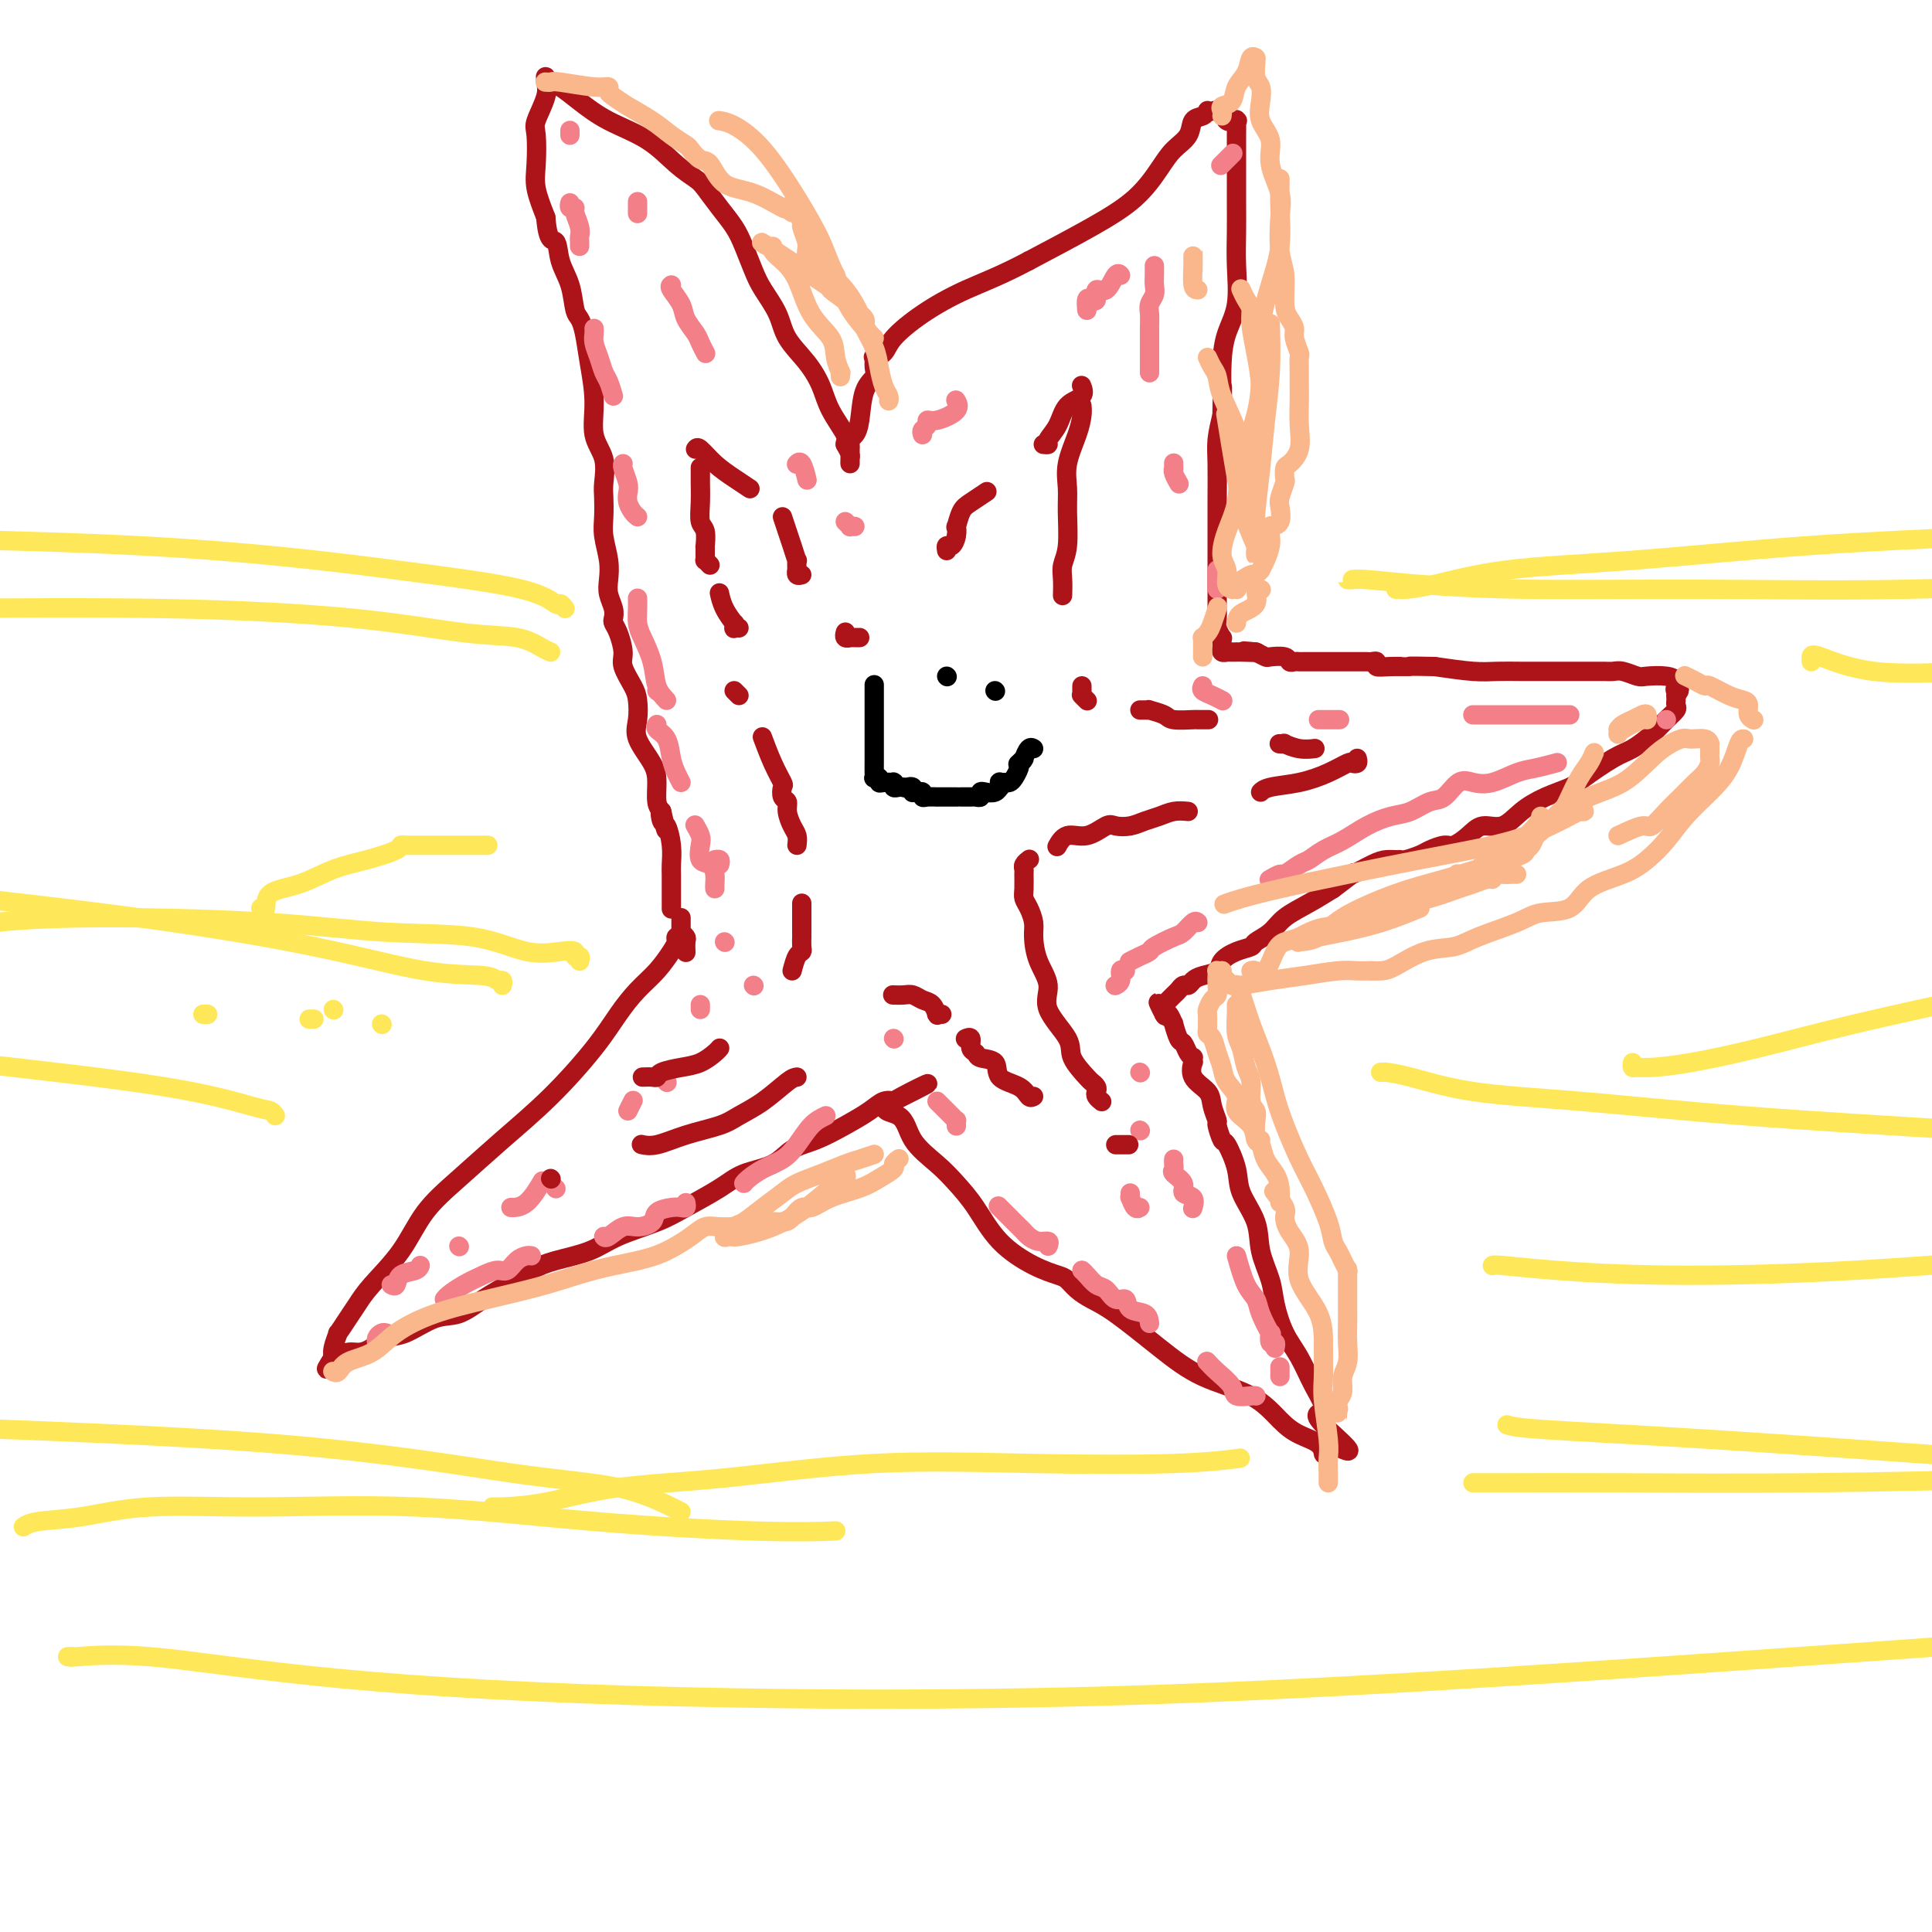 <svg viewBox='0 0 400 400' version='1.1' xmlns='http://www.w3.org/2000/svg' xmlns:xlink='http://www.w3.org/1999/xlink'><g fill='none' stroke='#AD1419' stroke-width='4' stroke-linecap='round' stroke-linejoin='round'><path d='M141,194c-0.435,-0.079 -0.871,-0.157 -1,0c-0.129,0.157 0.048,0.550 0,1c-0.048,0.450 -0.322,0.958 -1,2c-0.678,1.042 -1.759,2.617 -3,4c-1.241,1.383 -2.642,2.572 -4,4c-1.358,1.428 -2.671,3.093 -4,5c-1.329,1.907 -2.673,4.054 -5,7c-2.327,2.946 -5.639,6.690 -9,10c-3.361,3.310 -6.773,6.184 -10,9c-3.227,2.816 -6.268,5.573 -9,8c-2.732,2.427 -5.154,4.525 -7,7c-1.846,2.475 -3.115,5.326 -5,8c-1.885,2.674 -4.385,5.169 -6,7c-1.615,1.831 -2.346,2.997 -3,4c-0.654,1.003 -1.233,1.842 -2,3c-0.767,1.158 -1.722,2.636 -2,3c-0.278,0.364 0.121,-0.387 0,0c-0.121,0.387 -0.763,1.912 -1,3c-0.237,1.088 -0.068,1.739 0,2c0.068,0.261 0.034,0.130 0,0'/><path d='M69,281c-2.917,4.694 -0.709,1.429 1,0c1.709,-1.429 2.918,-1.021 4,-1c1.082,0.021 2.038,-0.346 3,-1c0.962,-0.654 1.929,-1.596 3,-2c1.071,-0.404 2.245,-0.271 4,-1c1.755,-0.729 4.089,-2.320 6,-3c1.911,-0.680 3.397,-0.447 5,-1c1.603,-0.553 3.324,-1.890 5,-3c1.676,-1.110 3.309,-1.991 5,-3c1.691,-1.009 3.442,-2.146 5,-3c1.558,-0.854 2.924,-1.424 5,-2c2.076,-0.576 4.862,-1.158 7,-2c2.138,-0.842 3.626,-1.945 6,-3c2.374,-1.055 5.633,-2.063 8,-3c2.367,-0.937 3.843,-1.802 6,-3c2.157,-1.198 4.994,-2.729 7,-4c2.006,-1.271 3.179,-2.283 5,-3c1.821,-0.717 4.290,-1.140 6,-2c1.710,-0.860 2.660,-2.157 4,-3c1.340,-0.843 3.070,-1.231 5,-2c1.930,-0.769 4.058,-1.919 6,-3c1.942,-1.081 3.696,-2.094 5,-3c1.304,-0.906 2.159,-1.705 3,-2c0.841,-0.295 1.669,-0.084 2,0c0.331,0.084 0.166,0.042 0,0'/><path d='M185,228c13.893,-6.926 3.626,-2.240 0,0c-3.626,2.240 -0.610,2.035 1,3c1.610,0.965 1.814,3.100 3,5c1.186,1.900 3.355,3.566 5,5c1.645,1.434 2.766,2.636 4,4c1.234,1.364 2.582,2.889 4,5c1.418,2.111 2.907,4.806 5,7c2.093,2.194 4.790,3.886 7,5c2.210,1.114 3.935,1.649 5,2c1.065,0.351 1.472,0.518 2,1c0.528,0.482 1.179,1.280 2,2c0.821,0.720 1.814,1.363 3,2c1.186,0.637 2.564,1.269 5,3c2.436,1.731 5.928,4.561 9,7c3.072,2.439 5.723,4.487 9,6c3.277,1.513 7.179,2.490 10,4c2.821,1.510 4.560,3.551 6,5c1.440,1.449 2.582,2.305 4,3c1.418,0.695 3.112,1.227 4,2c0.888,0.773 0.970,1.785 1,2c0.030,0.215 0.009,-0.367 0,-1c-0.009,-0.633 -0.004,-1.316 0,-2'/><path d='M274,298c10.343,5.786 2.699,-0.249 0,-3c-2.699,-2.751 -0.453,-2.216 0,-3c0.453,-0.784 -0.885,-2.886 -2,-5c-1.115,-2.114 -2.005,-4.241 -3,-6c-0.995,-1.759 -2.096,-3.151 -3,-5c-0.904,-1.849 -1.612,-4.157 -2,-6c-0.388,-1.843 -0.456,-3.222 -1,-5c-0.544,-1.778 -1.564,-3.955 -2,-6c-0.436,-2.045 -0.287,-3.956 -1,-6c-0.713,-2.044 -2.286,-4.219 -3,-6c-0.714,-1.781 -0.569,-3.168 -1,-5c-0.431,-1.832 -1.440,-4.107 -2,-5c-0.560,-0.893 -0.673,-0.402 -1,-1c-0.327,-0.598 -0.870,-2.284 -1,-3c-0.130,-0.716 0.151,-0.463 0,-1c-0.151,-0.537 -0.734,-1.866 -1,-3c-0.266,-1.134 -0.215,-2.073 -1,-3c-0.785,-0.927 -2.406,-1.841 -3,-3c-0.594,-1.159 -0.162,-2.561 0,-3c0.162,-0.439 0.054,0.085 0,0c-0.054,-0.085 -0.056,-0.780 0,-1c0.056,-0.220 0.169,0.034 0,0c-0.169,-0.034 -0.619,-0.357 -1,-1c-0.381,-0.643 -0.694,-1.605 -1,-2c-0.306,-0.395 -0.607,-0.222 -1,-1c-0.393,-0.778 -0.879,-2.508 -1,-3c-0.121,-0.492 0.121,0.252 0,0c-0.121,-0.252 -0.606,-1.501 -1,-2c-0.394,-0.499 -0.697,-0.250 -1,0'/><path d='M241,210c-2.328,-4.898 -0.649,-1.143 0,0c0.649,1.143 0.268,-0.325 0,-1c-0.268,-0.675 -0.423,-0.558 0,-1c0.423,-0.442 1.422,-1.442 2,-2c0.578,-0.558 0.734,-0.675 1,-1c0.266,-0.325 0.643,-0.860 1,-1c0.357,-0.140 0.696,0.114 1,0c0.304,-0.114 0.573,-0.598 1,-1c0.427,-0.402 1.011,-0.724 2,-1c0.989,-0.276 2.382,-0.507 3,-1c0.618,-0.493 0.462,-1.247 1,-2c0.538,-0.753 1.769,-1.503 3,-2c1.231,-0.497 2.460,-0.741 3,-1c0.540,-0.259 0.391,-0.534 1,-1c0.609,-0.466 1.978,-1.125 3,-2c1.022,-0.875 1.698,-1.966 3,-3c1.302,-1.034 3.229,-2.010 5,-3c1.771,-0.990 3.385,-1.995 5,-3'/><path d='M276,184c6.119,-4.597 3.916,-3.088 4,-3c0.084,0.088 2.454,-1.243 4,-2c1.546,-0.757 2.266,-0.938 3,-1c0.734,-0.062 1.480,-0.005 2,0c0.520,0.005 0.815,-0.041 1,0c0.185,0.041 0.261,0.170 1,0c0.739,-0.170 2.140,-0.639 3,-1c0.860,-0.361 1.177,-0.613 2,-1c0.823,-0.387 2.152,-0.910 3,-1c0.848,-0.090 1.216,0.254 2,0c0.784,-0.254 1.986,-1.107 3,-2c1.014,-0.893 1.840,-1.825 3,-2c1.160,-0.175 2.653,0.408 4,0c1.347,-0.408 2.548,-1.808 4,-3c1.452,-1.192 3.153,-2.177 5,-3c1.847,-0.823 3.838,-1.483 5,-2c1.162,-0.517 1.494,-0.890 3,-2c1.506,-1.110 4.187,-2.955 6,-4c1.813,-1.045 2.759,-1.288 4,-2c1.241,-0.712 2.777,-1.894 4,-3c1.223,-1.106 2.131,-2.138 3,-3c0.869,-0.862 1.697,-1.555 2,-2c0.303,-0.445 0.081,-0.641 0,-1c-0.081,-0.359 -0.022,-0.880 0,-1c0.022,-0.120 0.006,0.160 0,0c-0.006,-0.160 -0.002,-0.760 0,-1c0.002,-0.240 0.001,-0.120 0,0'/><path d='M347,144c1.391,-1.864 0.369,-1.025 0,-1c-0.369,0.025 -0.084,-0.764 0,-1c0.084,-0.236 -0.031,0.081 0,0c0.031,-0.081 0.209,-0.561 0,-1c-0.209,-0.439 -0.804,-0.835 -2,-1c-1.196,-0.165 -2.992,-0.097 -4,0c-1.008,0.097 -1.230,0.222 -2,0c-0.770,-0.222 -2.090,-0.792 -3,-1c-0.910,-0.208 -1.411,-0.056 -2,0c-0.589,0.056 -1.267,0.015 -2,0c-0.733,-0.015 -1.522,-0.004 -2,0c-0.478,0.004 -0.644,0.001 -1,0c-0.356,-0.001 -0.903,-0.000 -1,0c-0.097,0.000 0.254,0.000 0,0c-0.254,-0.000 -1.113,-0.000 -2,0c-0.887,0.000 -1.802,0.001 -3,0c-1.198,-0.001 -2.680,-0.003 -4,0c-1.320,0.003 -2.477,0.011 -4,0c-1.523,-0.011 -3.410,-0.041 -5,0c-1.590,0.041 -2.883,0.155 -5,0c-2.117,-0.155 -5.059,-0.577 -8,-1'/><path d='M297,138c-6.973,-0.150 -4.904,-0.026 -5,0c-0.096,0.026 -2.355,-0.046 -4,0c-1.645,0.046 -2.676,0.208 -3,0c-0.324,-0.208 0.057,-0.788 0,-1c-0.057,-0.212 -0.554,-0.057 -1,0c-0.446,0.057 -0.843,0.015 -1,0c-0.157,-0.015 -0.076,-0.004 0,0c0.076,0.004 0.146,0.001 0,0c-0.146,-0.001 -0.509,-0.000 -1,0c-0.491,0.000 -1.112,0.000 -2,0c-0.888,-0.000 -2.045,-0.000 -3,0c-0.955,0.000 -1.710,0.001 -3,0c-1.290,-0.001 -3.117,-0.004 -4,0c-0.883,0.004 -0.822,0.015 -1,0c-0.178,-0.015 -0.596,-0.056 -1,0c-0.404,0.056 -0.793,0.208 -1,0c-0.207,-0.208 -0.231,-0.777 -1,-1c-0.769,-0.223 -2.284,-0.098 -3,0c-0.716,0.098 -0.633,0.171 -1,0c-0.367,-0.171 -1.183,-0.585 -2,-1'/><path d='M260,135c-5.558,-0.464 -0.953,-0.124 0,0c0.953,0.124 -1.747,0.033 -3,0c-1.253,-0.033 -1.058,-0.009 -1,0c0.058,0.009 -0.022,0.002 0,0c0.022,-0.002 0.146,0.000 0,0c-0.146,-0.000 -0.561,-0.003 -1,0c-0.439,0.003 -0.902,0.012 -1,0c-0.098,-0.012 0.170,-0.046 0,0c-0.170,0.046 -0.777,0.172 -1,0c-0.223,-0.172 -0.064,-0.640 0,-1c0.064,-0.360 0.031,-0.610 0,-1c-0.031,-0.390 -0.061,-0.921 0,-1c0.061,-0.079 0.212,0.293 0,0c-0.212,-0.293 -0.789,-1.251 -1,-2c-0.211,-0.749 -0.057,-1.289 0,-2c0.057,-0.711 0.015,-1.594 0,-2c-0.015,-0.406 -0.004,-0.334 0,-1c0.004,-0.666 0.001,-2.070 0,-3c-0.001,-0.930 -0.000,-1.384 0,-2c0.000,-0.616 0.000,-1.392 0,-2c-0.000,-0.608 -0.000,-1.048 0,-2c0.000,-0.952 0.000,-2.417 0,-3c-0.000,-0.583 -0.001,-0.283 0,-1c0.001,-0.717 0.003,-2.452 0,-4c-0.003,-1.548 -0.011,-2.910 0,-5c0.011,-2.090 0.041,-4.909 0,-7c-0.041,-2.091 -0.155,-3.455 0,-5c0.155,-1.545 0.577,-3.273 1,-5'/><path d='M253,86c0.162,-7.632 0.068,-5.712 0,-6c-0.068,-0.288 -0.109,-2.785 0,-5c0.109,-2.215 0.369,-4.150 1,-6c0.631,-1.850 1.633,-3.616 2,-6c0.367,-2.384 0.098,-5.388 0,-8c-0.098,-2.612 -0.026,-4.834 0,-7c0.026,-2.166 0.007,-4.276 0,-6c-0.007,-1.724 -0.002,-3.060 0,-5c0.002,-1.940 0.003,-4.482 0,-6c-0.003,-1.518 -0.008,-2.012 0,-3c0.008,-0.988 0.028,-2.468 0,-3c-0.028,-0.532 -0.105,-0.114 0,0c0.105,0.114 0.392,-0.074 0,0c-0.392,0.074 -1.464,0.411 -2,0c-0.536,-0.411 -0.538,-1.571 -1,-2c-0.462,-0.429 -1.385,-0.128 -2,0c-0.615,0.128 -0.923,0.082 -1,0c-0.077,-0.082 0.075,-0.199 0,0c-0.075,0.199 -0.378,0.715 -1,1c-0.622,0.285 -1.562,0.339 -2,1c-0.438,0.661 -0.372,1.928 -1,3c-0.628,1.072 -1.950,1.950 -3,3c-1.050,1.050 -1.828,2.271 -3,4c-1.172,1.729 -2.739,3.965 -5,6c-2.261,2.035 -5.218,3.867 -9,6c-3.782,2.133 -8.391,4.566 -13,7'/><path d='M213,54c-5.893,3.136 -9.625,4.477 -13,6c-3.375,1.523 -6.393,3.230 -9,5c-2.607,1.770 -4.804,3.605 -6,5c-1.196,1.395 -1.390,2.352 -2,3c-0.610,0.648 -1.634,0.989 -2,1c-0.366,0.011 -0.073,-0.307 0,0c0.073,0.307 -0.074,1.238 0,2c0.074,0.762 0.370,1.356 0,2c-0.370,0.644 -1.406,1.338 -2,3c-0.594,1.662 -0.748,4.292 -1,6c-0.252,1.708 -0.603,2.496 -1,3c-0.397,0.504 -0.838,0.725 -1,1c-0.162,0.275 -0.043,0.604 0,1c0.043,0.396 0.011,0.859 0,1c-0.011,0.141 -0.002,-0.042 0,0c0.002,0.042 -0.002,0.307 0,1c0.002,0.693 0.011,1.815 0,2c-0.011,0.185 -0.041,-0.565 0,-1c0.041,-0.435 0.155,-0.553 0,-1c-0.155,-0.447 -0.577,-1.224 -1,-2'/><path d='M175,92c0.004,-0.832 0.513,-0.914 0,-2c-0.513,-1.086 -2.048,-3.178 -3,-5c-0.952,-1.822 -1.323,-3.376 -2,-5c-0.677,-1.624 -1.662,-3.318 -3,-5c-1.338,-1.682 -3.030,-3.352 -4,-5c-0.970,-1.648 -1.218,-3.273 -2,-5c-0.782,-1.727 -2.099,-3.556 -3,-5c-0.901,-1.444 -1.386,-2.502 -2,-4c-0.614,-1.498 -1.356,-3.437 -2,-5c-0.644,-1.563 -1.188,-2.752 -2,-4c-0.812,-1.248 -1.890,-2.557 -3,-4c-1.110,-1.443 -2.252,-3.022 -3,-4c-0.748,-0.978 -1.102,-1.356 -2,-2c-0.898,-0.644 -2.341,-1.552 -4,-3c-1.659,-1.448 -3.533,-3.434 -6,-5c-2.467,-1.566 -5.526,-2.710 -8,-4c-2.474,-1.290 -4.361,-2.724 -6,-4c-1.639,-1.276 -3.028,-2.392 -4,-3c-0.972,-0.608 -1.526,-0.706 -2,-1c-0.474,-0.294 -0.866,-0.783 -1,-1c-0.134,-0.217 -0.008,-0.161 0,0c0.008,0.161 -0.103,0.426 0,1c0.103,0.574 0.418,1.457 0,3c-0.418,1.543 -1.571,3.748 -2,5c-0.429,1.252 -0.136,1.552 0,3c0.136,1.448 0.113,4.044 0,6c-0.113,1.956 -0.318,3.273 0,5c0.318,1.727 1.159,3.863 2,6'/><path d='M113,45c0.421,5.437 1.475,4.531 2,5c0.525,0.469 0.522,2.315 1,4c0.478,1.685 1.437,3.210 2,5c0.563,1.790 0.730,3.845 1,5c0.270,1.155 0.645,1.410 1,2c0.355,0.590 0.691,1.513 1,3c0.309,1.487 0.591,3.536 1,6c0.409,2.464 0.947,5.344 1,8c0.053,2.656 -0.378,5.088 0,7c0.378,1.912 1.564,3.304 2,5c0.436,1.696 0.120,3.696 0,5c-0.120,1.304 -0.046,1.914 0,3c0.046,1.086 0.064,2.650 0,4c-0.064,1.350 -0.210,2.487 0,4c0.210,1.513 0.774,3.403 1,5c0.226,1.597 0.112,2.900 0,4c-0.112,1.100 -0.224,1.998 0,3c0.224,1.002 0.782,2.110 1,3c0.218,0.890 0.095,1.563 0,2c-0.095,0.437 -0.162,0.638 0,1c0.162,0.362 0.555,0.886 1,2c0.445,1.114 0.943,2.818 1,4c0.057,1.182 -0.327,1.840 0,3c0.327,1.160 1.366,2.820 2,4c0.634,1.180 0.864,1.879 1,3c0.136,1.121 0.179,2.664 0,4c-0.179,1.336 -0.581,2.466 0,4c0.581,1.534 2.145,3.473 3,5c0.855,1.527 0.999,2.642 1,4c0.001,1.358 -0.143,2.959 0,4c0.143,1.041 0.571,1.520 1,2'/><path d='M137,168c1.714,7.130 0.498,2.456 0,1c-0.498,-1.456 -0.277,0.305 0,1c0.277,0.695 0.610,0.322 1,1c0.390,0.678 0.837,2.406 1,4c0.163,1.594 0.044,3.054 0,4c-0.044,0.946 -0.012,1.377 0,2c0.012,0.623 0.003,1.438 0,2c-0.003,0.562 -0.001,0.870 0,1c0.001,0.130 0.000,0.081 0,0c-0.000,-0.081 -0.000,-0.193 0,0c0.000,0.193 0.000,0.693 0,1c-0.000,0.307 -0.000,0.423 0,1c0.000,0.577 0.000,1.617 0,2c-0.000,0.383 -0.000,0.109 0,0c0.000,-0.109 0.000,-0.055 0,0'/><path d='M142,197c0.001,0.015 0.001,0.029 0,0c-0.001,-0.029 -0.004,-0.103 0,0c0.004,0.103 0.015,0.381 0,0c-0.015,-0.381 -0.057,-1.422 0,-2c0.057,-0.578 0.211,-0.693 0,-1c-0.211,-0.307 -0.789,-0.804 -1,-1c-0.211,-0.196 -0.057,-0.090 0,0c0.057,0.090 0.015,0.164 0,0c-0.015,-0.164 -0.004,-0.566 0,-1c0.004,-0.434 0.001,-0.900 0,-1c-0.001,-0.100 -0.000,0.165 0,0c0.000,-0.165 0.000,-0.762 0,-1c-0.000,-0.238 -0.000,-0.119 0,0'/></g>
<g fill='none' stroke='#F37F89' stroke-width='4' stroke-linecap='round' stroke-linejoin='round'><path d='M95,258c0.000,0.000 0.100,0.100 0.1,0.1'/><path d='M115,246c0.000,0.000 0.100,0.100 0.1,0.1'/><path d='M138,224c0.000,0.000 0.100,0.100 0.1,0.1'/><path d='M156,204c0.000,0.000 0.100,0.100 0.1,0.1'/><path d='M149,179c0.111,-0.422 0.222,-0.844 0,-1c-0.222,-0.156 -0.778,-0.044 -1,0c-0.222,0.044 -0.111,0.022 0,0'/><path d='M138,145c-0.785,-0.834 -1.569,-1.669 -2,-3c-0.431,-1.331 -0.508,-3.159 -1,-5c-0.492,-1.841 -1.400,-3.695 -2,-5c-0.600,-1.305 -0.893,-2.061 -1,-3c-0.107,-0.939 -0.029,-2.060 0,-3c0.029,-0.940 0.008,-1.697 0,-2c-0.008,-0.303 -0.004,-0.151 0,0'/><path d='M132,107c-0.312,-0.247 -0.623,-0.493 -1,-1c-0.377,-0.507 -0.819,-1.274 -1,-2c-0.181,-0.726 -0.101,-1.410 0,-2c0.101,-0.590 0.223,-1.086 0,-2c-0.223,-0.914 -0.792,-2.245 -1,-3c-0.208,-0.755 -0.056,-0.934 0,-1c0.056,-0.066 0.016,-0.019 0,0c-0.016,0.019 -0.008,0.009 0,0'/><path d='M127,82c-0.332,-1.112 -0.663,-2.224 -1,-3c-0.337,-0.776 -0.679,-1.217 -1,-2c-0.321,-0.783 -0.622,-1.909 -1,-3c-0.378,-1.091 -0.833,-2.148 -1,-3c-0.167,-0.852 -0.045,-1.499 0,-2c0.045,-0.501 0.013,-0.858 0,-1c-0.013,-0.142 -0.006,-0.071 0,0'/><path d='M120,51c0.009,-0.348 0.017,-0.696 0,-1c-0.017,-0.304 -0.061,-0.564 0,-1c0.061,-0.436 0.227,-1.049 0,-2c-0.227,-0.951 -0.845,-2.241 -1,-3c-0.155,-0.759 0.154,-0.987 0,-1c-0.154,-0.013 -0.772,0.189 -1,0c-0.228,-0.189 -0.065,-0.768 0,-1c0.065,-0.232 0.033,-0.116 0,0'/><path d='M118,28c0.000,-0.417 0.000,-0.833 0,-1c0.000,-0.167 0.000,-0.083 0,0'/><path d='M132,42c0.000,-0.226 0.000,-0.452 0,0c0.000,0.452 0.000,1.583 0,2c0.000,0.417 0.000,0.119 0,0c0.000,-0.119 0.000,-0.060 0,0'/><path d='M139,59c-0.211,0.153 -0.422,0.306 0,1c0.422,0.694 1.476,1.931 2,3c0.524,1.069 0.519,1.972 1,3c0.481,1.028 1.449,2.183 2,3c0.551,0.817 0.687,1.297 1,2c0.313,0.703 0.804,1.629 1,2c0.196,0.371 0.098,0.185 0,0'/><path d='M165,96c-0.083,0.089 -0.167,0.179 0,0c0.167,-0.179 0.583,-0.625 1,0c0.417,0.625 0.833,2.321 1,3c0.167,0.679 0.083,0.339 0,0'/><path d='M175,108c0.452,0.423 0.905,0.845 1,1c0.095,0.155 -0.167,0.042 0,0c0.167,-0.042 0.762,-0.012 1,0c0.238,0.012 0.119,0.006 0,0'/><path d='M191,90c-0.121,-0.343 -0.242,-0.686 0,-1c0.242,-0.314 0.846,-0.599 1,-1c0.154,-0.401 -0.141,-0.917 0,-1c0.141,-0.083 0.718,0.266 2,0c1.282,-0.266 3.268,-1.149 4,-2c0.732,-0.851 0.209,-1.672 0,-2c-0.209,-0.328 -0.105,-0.164 0,0'/><path d='M225,64c0.021,0.222 0.043,0.443 0,0c-0.043,-0.443 -0.149,-1.552 0,-2c0.149,-0.448 0.554,-0.237 1,0c0.446,0.237 0.932,0.498 1,0c0.068,-0.498 -0.283,-1.755 0,-2c0.283,-0.245 1.200,0.522 2,0c0.800,-0.522 1.485,-2.333 2,-3c0.515,-0.667 0.862,-0.191 1,0c0.138,0.191 0.069,0.095 0,0'/><path d='M253,34c-0.222,0.222 -0.444,0.444 0,0c0.444,-0.444 1.556,-1.556 2,-2c0.444,-0.444 0.222,-0.222 0,0'/><path d='M239,55c0.008,0.667 0.016,1.333 0,2c-0.016,0.667 -0.057,1.333 0,2c0.057,0.667 0.211,1.333 0,2c-0.211,0.667 -0.789,1.335 -1,2c-0.211,0.665 -0.057,1.327 0,2c0.057,0.673 0.015,1.356 0,3c-0.015,1.644 -0.004,4.250 0,6c0.004,1.750 0.001,2.643 0,3c-0.001,0.357 -0.001,0.179 0,0'/><path d='M243,96c0.002,-0.117 0.004,-0.234 0,0c-0.004,0.234 -0.015,0.820 0,1c0.015,0.180 0.056,-0.044 0,0c-0.056,0.044 -0.207,0.358 0,1c0.207,0.642 0.774,1.612 1,2c0.226,0.388 0.113,0.194 0,0'/><path d='M252,118c0.000,0.332 0.000,0.663 0,1c0.000,0.337 0.000,0.679 0,1c0.000,0.321 0.000,0.622 0,1c0.000,0.378 0.000,0.832 0,1c-0.000,0.168 0.000,0.048 0,0c-0.000,-0.048 0.000,-0.024 0,0'/><path d='M249,142c-0.167,0.339 -0.333,0.679 0,1c0.333,0.321 1.167,0.625 2,1c0.833,0.375 1.667,0.821 2,1c0.333,0.179 0.167,0.089 0,0'/><path d='M273,149c-0.024,0.000 -0.048,0.000 0,0c0.048,0.000 0.167,0.000 1,0c0.833,0.000 2.381,0.000 3,0c0.619,0.000 0.310,0.000 0,0'/><path d='M305,148c0.020,0.000 0.040,0.000 0,0c-0.040,0.000 -0.141,0.000 0,0c0.141,0.000 0.525,0.000 1,0c0.475,0.000 1.041,0.000 2,0c0.959,0.000 2.309,0.000 4,0c1.691,0.000 3.721,0.000 6,0c2.279,0.000 4.806,0.000 6,0c1.194,0.000 1.055,0.000 1,0c-0.055,0.000 -0.028,0.000 0,0'/><path d='M345,149c0.000,0.000 0.000,0.000 0,0c0.000,0.000 0.000,0.000 0,0'/><path d='M322,158c0.365,-0.099 0.730,-0.197 0,0c-0.730,0.197 -2.554,0.691 -4,1c-1.446,0.309 -2.512,0.433 -4,1c-1.488,0.567 -3.398,1.576 -5,2c-1.602,0.424 -2.897,0.264 -4,0c-1.103,-0.264 -2.016,-0.632 -3,0c-0.984,0.632 -2.040,2.265 -3,3c-0.960,0.735 -1.824,0.571 -3,1c-1.176,0.429 -2.663,1.451 -4,2c-1.337,0.549 -2.522,0.623 -4,1c-1.478,0.377 -3.248,1.055 -5,2c-1.752,0.945 -3.485,2.156 -5,3c-1.515,0.844 -2.810,1.321 -4,2c-1.190,0.679 -2.274,1.559 -3,2c-0.726,0.441 -1.095,0.444 -2,1c-0.905,0.556 -2.346,1.664 -3,2c-0.654,0.336 -0.522,-0.102 -1,0c-0.478,0.102 -1.565,0.743 -2,1c-0.435,0.257 -0.217,0.128 0,0'/><path d='M248,191c-0.226,-0.211 -0.451,-0.421 -1,0c-0.549,0.421 -1.421,1.475 -2,2c-0.579,0.525 -0.867,0.523 -2,1c-1.133,0.477 -3.113,1.435 -4,2c-0.887,0.565 -0.681,0.739 -1,1c-0.319,0.261 -1.163,0.609 -2,1c-0.837,0.391 -1.668,0.826 -2,1c-0.332,0.174 -0.166,0.087 0,0'/><path d='M233,201c-0.452,-0.196 -0.905,-0.393 -1,0c-0.095,0.393 0.167,1.375 0,2c-0.167,0.625 -0.762,0.893 -1,1c-0.238,0.107 -0.119,0.054 0,0'/><path d='M234,247c0.022,0.483 0.045,0.967 0,1c-0.045,0.033 -0.156,-0.383 0,0c0.156,0.383 0.581,1.565 1,2c0.419,0.435 0.834,0.124 1,0c0.166,-0.124 0.083,-0.062 0,0'/><path d='M236,234c0.000,0.000 0.100,0.100 0.1,0.1'/><path d='M236,222c0.000,0.000 0.100,0.100 0.1,0.1'/><path d='M243,240c-0.017,0.328 -0.035,0.655 0,1c0.035,0.345 0.122,0.707 0,1c-0.122,0.293 -0.453,0.517 0,1c0.453,0.483 1.690,1.226 2,2c0.310,0.774 -0.309,1.579 0,2c0.309,0.421 1.545,0.460 2,1c0.455,0.540 0.130,1.583 0,2c-0.130,0.417 -0.065,0.209 0,0'/><path d='M256,260c0.633,2.253 1.266,4.507 2,6c0.734,1.493 1.569,2.226 2,3c0.431,0.774 0.459,1.590 1,3c0.541,1.410 1.595,3.415 2,4c0.405,0.585 0.161,-0.249 0,0c-0.161,0.249 -0.239,1.582 0,2c0.239,0.418 0.795,-0.080 1,0c0.205,0.080 0.059,0.737 0,1c-0.059,0.263 -0.029,0.131 0,0'/><path d='M265,283c0.000,0.310 0.000,0.619 0,1c0.000,0.381 0.000,0.833 0,1c0.000,0.167 0.000,0.048 0,0c0.000,-0.048 0.000,-0.024 0,0'/><path d='M260,289c0.025,0.011 0.050,0.022 0,0c-0.050,-0.022 -0.175,-0.076 -1,0c-0.825,0.076 -2.351,0.283 -3,0c-0.649,-0.283 -0.421,-1.055 -1,-2c-0.579,-0.945 -1.963,-2.062 -3,-3c-1.037,-0.938 -1.725,-1.697 -2,-2c-0.275,-0.303 -0.138,-0.152 0,0'/><path d='M238,274c-0.100,-0.797 -0.201,-1.594 -1,-2c-0.799,-0.406 -2.297,-0.423 -3,-1c-0.703,-0.577 -0.612,-1.716 -1,-2c-0.388,-0.284 -1.257,0.288 -2,0c-0.743,-0.288 -1.362,-1.436 -2,-2c-0.638,-0.564 -1.295,-0.543 -2,-1c-0.705,-0.457 -1.459,-1.392 -2,-2c-0.541,-0.608 -0.869,-0.888 -1,-1c-0.131,-0.112 -0.066,-0.056 0,0'/><path d='M217,258c0.172,-0.447 0.344,-0.894 0,-1c-0.344,-0.106 -1.203,0.128 -2,0c-0.797,-0.128 -1.531,-0.620 -2,-1c-0.469,-0.380 -0.672,-0.648 -1,-1c-0.328,-0.352 -0.781,-0.788 -1,-1c-0.219,-0.212 -0.203,-0.201 -1,-1c-0.797,-0.799 -2.407,-2.407 -3,-3c-0.593,-0.593 -0.169,-0.169 0,0c0.169,0.169 0.085,0.085 0,0'/><path d='M198,233c0.004,0.118 0.009,0.235 0,0c-0.009,-0.235 -0.030,-0.823 0,-1c0.030,-0.177 0.113,0.058 0,0c-0.113,-0.058 -0.422,-0.407 -1,-1c-0.578,-0.593 -1.425,-1.429 -2,-2c-0.575,-0.571 -0.879,-0.877 -1,-1c-0.121,-0.123 -0.061,-0.061 0,0'/><path d='M185,215c0.000,0.000 0.100,0.100 0.1,0.1'/><path d='M171,231c-0.993,0.471 -1.985,0.942 -3,2c-1.015,1.058 -2.051,2.704 -3,4c-0.949,1.296 -1.809,2.242 -3,3c-1.191,0.758 -2.711,1.327 -4,2c-1.289,0.673 -2.347,1.450 -3,2c-0.653,0.550 -0.901,0.871 -1,1c-0.099,0.129 -0.050,0.064 0,0'/><path d='M142,249c0.076,0.418 0.152,0.836 0,1c-0.152,0.164 -0.533,0.073 -1,0c-0.467,-0.073 -1.020,-0.127 -2,0c-0.980,0.127 -2.388,0.434 -3,1c-0.612,0.566 -0.427,1.392 -1,2c-0.573,0.608 -1.905,1.000 -3,1c-1.095,-0.000 -1.953,-0.392 -3,0c-1.047,0.392 -2.282,1.567 -3,2c-0.718,0.433 -0.919,0.124 -1,0c-0.081,-0.124 -0.040,-0.062 0,0'/><path d='M110,260c-0.245,-0.051 -0.490,-0.103 -1,0c-0.510,0.103 -1.284,0.359 -2,1c-0.716,0.641 -1.375,1.667 -2,2c-0.625,0.333 -1.215,-0.026 -2,0c-0.785,0.026 -1.766,0.438 -3,1c-1.234,0.562 -2.723,1.274 -4,2c-1.277,0.726 -2.344,1.465 -3,2c-0.656,0.535 -0.902,0.867 -1,1c-0.098,0.133 -0.049,0.066 0,0'/><path d='M80,276c-0.310,-0.083 -0.619,-0.167 -1,0c-0.381,0.167 -0.833,0.583 -1,1c-0.167,0.417 -0.048,0.833 0,1c0.048,0.167 0.024,0.083 0,0'/><path d='M81,266c0.392,0.204 0.785,0.408 1,0c0.215,-0.408 0.254,-1.429 1,-2c0.746,-0.571 2.201,-0.692 3,-1c0.799,-0.308 0.943,-0.802 1,-1c0.057,-0.198 0.029,-0.099 0,0'/><path d='M106,250c-0.018,-0.000 -0.036,-0.001 0,0c0.036,0.001 0.126,0.003 0,0c-0.126,-0.003 -0.467,-0.011 0,0c0.467,0.011 1.741,0.041 3,-1c1.259,-1.041 2.503,-3.155 3,-4c0.497,-0.845 0.249,-0.423 0,0'/><path d='M130,230c0.422,-0.844 0.844,-1.689 1,-2c0.156,-0.311 0.044,-0.089 0,0c-0.044,0.089 -0.022,0.044 0,0'/><path d='M145,209c0.000,-0.417 0.000,-0.833 0,-1c0.000,-0.167 0.000,-0.083 0,0'/><path d='M150,195c0.000,0.000 0.100,0.100 0.1,0.1'/><path d='M148,184c-0.014,-0.254 -0.028,-0.509 0,-1c0.028,-0.491 0.100,-1.219 0,-2c-0.100,-0.781 -0.370,-1.614 -1,-2c-0.630,-0.386 -1.619,-0.324 -2,-1c-0.381,-0.676 -0.154,-2.088 0,-3c0.154,-0.912 0.234,-1.322 0,-2c-0.234,-0.678 -0.781,-1.622 -1,-2c-0.219,-0.378 -0.109,-0.189 0,0'/><path d='M141,162c-0.324,-0.613 -0.647,-1.226 -1,-2c-0.353,-0.774 -0.735,-1.710 -1,-3c-0.265,-1.290 -0.411,-2.933 -1,-4c-0.589,-1.067 -1.620,-1.556 -2,-2c-0.380,-0.444 -0.109,-0.841 0,-1c0.109,-0.159 0.054,-0.079 0,0'/><path d='M136,143c0.000,0.000 0.100,0.100 0.1,0.1'/></g>
<g fill='none' stroke='#AD1419' stroke-width='4' stroke-linecap='round' stroke-linejoin='round'><path d='M153,130c-0.426,-0.035 -0.853,-0.070 -1,0c-0.147,0.070 -0.015,0.246 0,0c0.015,-0.246 -0.087,-0.914 0,-1c0.087,-0.086 0.364,0.410 0,0c-0.364,-0.410 -1.367,-1.726 -2,-3c-0.633,-1.274 -0.895,-2.507 -1,-3c-0.105,-0.493 -0.052,-0.247 0,0'/><path d='M147,117c-0.423,-0.447 -0.845,-0.895 -1,-1c-0.155,-0.105 -0.042,0.132 0,0c0.042,-0.132 0.012,-0.634 0,-1c-0.012,-0.366 -0.007,-0.596 0,-1c0.007,-0.404 0.016,-0.981 0,-1c-0.016,-0.019 -0.057,0.520 0,0c0.057,-0.520 0.211,-2.099 0,-3c-0.211,-0.901 -0.789,-1.125 -1,-2c-0.211,-0.875 -0.057,-2.403 0,-4c0.057,-1.597 0.015,-3.263 0,-4c-0.015,-0.737 -0.004,-0.545 0,-1c0.004,-0.455 0.001,-1.559 0,-2c-0.001,-0.441 -0.001,-0.221 0,0'/><path d='M144,93c0.180,-0.265 0.360,-0.530 1,0c0.640,0.530 1.738,1.853 3,3c1.262,1.147 2.686,2.116 4,3c1.314,0.884 2.518,1.681 3,2c0.482,0.319 0.241,0.159 0,0'/><path d='M162,107c0.340,1.024 0.679,2.048 1,3c0.321,0.952 0.622,1.834 1,3c0.378,1.166 0.832,2.618 1,3c0.168,0.382 0.049,-0.304 0,0c-0.049,0.304 -0.027,1.598 0,2c0.027,0.402 0.059,-0.088 0,0c-0.059,0.088 -0.208,0.754 0,1c0.208,0.246 0.774,0.070 1,0c0.226,-0.070 0.113,-0.035 0,0'/><path d='M175,131c0.032,-0.113 0.064,-0.226 0,0c-0.064,0.226 -0.224,0.793 0,1c0.224,0.207 0.831,0.056 1,0c0.169,-0.056 -0.099,-0.015 0,0c0.099,0.015 0.565,0.004 1,0c0.435,-0.004 0.839,-0.001 1,0c0.161,0.001 0.081,0.001 0,0'/><path d='M196,114c-0.083,-0.466 -0.167,-0.931 0,-1c0.167,-0.069 0.583,0.259 1,0c0.417,-0.259 0.834,-1.104 1,-2c0.166,-0.896 0.080,-1.841 0,-2c-0.080,-0.159 -0.154,0.468 0,0c0.154,-0.468 0.536,-2.033 1,-3c0.464,-0.967 1.010,-1.337 2,-2c0.990,-0.663 2.426,-1.618 3,-2c0.574,-0.382 0.287,-0.191 0,0'/><path d='M216,92c0.474,0.052 0.947,0.103 1,0c0.053,-0.103 -0.315,-0.361 0,-1c0.315,-0.639 1.314,-1.660 2,-3c0.686,-1.340 1.060,-2.998 2,-4c0.940,-1.002 2.445,-1.347 3,-2c0.555,-0.653 0.158,-1.615 0,-2c-0.158,-0.385 -0.079,-0.192 0,0'/><path d='M224,84c0.052,0.541 0.105,1.082 0,2c-0.105,0.918 -0.367,2.213 -1,4c-0.633,1.787 -1.638,4.068 -2,6c-0.362,1.932 -0.083,3.517 0,5c0.083,1.483 -0.030,2.864 0,5c0.030,2.136 0.204,5.028 0,7c-0.204,1.972 -0.787,3.023 -1,4c-0.213,0.977 -0.057,1.878 0,3c0.057,1.122 0.016,2.463 0,3c-0.016,0.537 -0.008,0.268 0,0'/><path d='M224,142c0.002,0.312 0.004,0.623 0,1c-0.004,0.377 -0.015,0.819 0,1c0.015,0.181 0.057,0.101 0,0c-0.057,-0.101 -0.211,-0.223 0,0c0.211,0.223 0.788,0.791 1,1c0.212,0.209 0.061,0.060 0,0c-0.061,-0.060 -0.030,-0.030 0,0'/><path d='M236,147c0.459,0.002 0.918,0.003 1,0c0.082,-0.003 -0.213,-0.011 0,0c0.213,0.011 0.933,0.041 1,0c0.067,-0.041 -0.520,-0.155 0,0c0.520,0.155 2.147,0.577 3,1c0.853,0.423 0.933,0.845 2,1c1.067,0.155 3.121,0.041 4,0c0.879,-0.041 0.583,-0.011 1,0c0.417,0.011 1.548,0.003 2,0c0.452,-0.003 0.226,-0.002 0,0'/><path d='M265,154c-0.131,-0.008 -0.262,-0.016 0,0c0.262,0.016 0.918,0.057 1,0c0.082,-0.057 -0.411,-0.211 0,0c0.411,0.211 1.726,0.788 3,1c1.274,0.212 2.507,0.061 3,0c0.493,-0.061 0.247,-0.030 0,0'/><path d='M281,157c0.106,0.410 0.211,0.821 0,1c-0.211,0.179 -0.739,0.128 -1,0c-0.261,-0.128 -0.256,-0.332 -1,0c-0.744,0.332 -2.238,1.199 -4,2c-1.762,0.801 -3.792,1.534 -6,2c-2.208,0.466 -4.595,0.664 -6,1c-1.405,0.336 -1.830,0.810 -2,1c-0.170,0.190 -0.085,0.095 0,0'/><path d='M246,168c-1.001,-0.091 -2.001,-0.181 -3,0c-0.999,0.181 -1.995,0.635 -3,1c-1.005,0.365 -2.018,0.642 -3,1c-0.982,0.358 -1.933,0.798 -3,1c-1.067,0.202 -2.251,0.167 -3,0c-0.749,-0.167 -1.063,-0.465 -2,0c-0.937,0.465 -2.499,1.692 -4,2c-1.501,0.308 -2.943,-0.302 -4,0c-1.057,0.302 -1.731,1.515 -2,2c-0.269,0.485 -0.135,0.243 0,0'/><path d='M213,178c0.113,-0.085 0.227,-0.171 0,0c-0.227,0.171 -0.794,0.598 -1,1c-0.206,0.402 -0.053,0.778 0,1c0.053,0.222 0.004,0.289 0,1c-0.004,0.711 0.037,2.064 0,3c-0.037,0.936 -0.152,1.453 0,2c0.152,0.547 0.571,1.125 1,2c0.429,0.875 0.867,2.048 1,3c0.133,0.952 -0.041,1.682 0,3c0.041,1.318 0.295,3.222 1,5c0.705,1.778 1.860,3.429 2,5c0.140,1.571 -0.734,3.061 0,5c0.734,1.939 3.076,4.326 4,6c0.924,1.674 0.430,2.634 1,4c0.570,1.366 2.204,3.139 3,4c0.796,0.861 0.753,0.809 1,1c0.247,0.191 0.784,0.626 1,1c0.216,0.374 0.109,0.688 0,1c-0.109,0.312 -0.222,0.622 0,1c0.222,0.378 0.778,0.822 1,1c0.222,0.178 0.111,0.089 0,0'/><path d='M233,237c0.514,0.000 1.027,0.000 1,0c-0.027,0.000 -0.595,0.000 -1,0c-0.405,-0.000 -0.648,0.000 -1,0c-0.352,-0.000 -0.815,0.000 -1,0c-0.185,0.000 -0.093,0.000 0,0'/><path d='M214,227c-0.316,0.189 -0.631,0.377 -1,0c-0.369,-0.377 -0.791,-1.320 -2,-2c-1.209,-0.680 -3.204,-1.098 -4,-2c-0.796,-0.902 -0.394,-2.288 -1,-3c-0.606,-0.712 -2.219,-0.751 -3,-1c-0.781,-0.249 -0.732,-0.708 -1,-1c-0.268,-0.292 -0.855,-0.419 -1,-1c-0.145,-0.581 0.153,-1.618 0,-2c-0.153,-0.382 -0.758,-0.109 -1,0c-0.242,0.109 -0.121,0.055 0,0'/><path d='M195,210c-0.418,0.015 -0.836,0.029 -1,0c-0.164,-0.029 -0.074,-0.103 0,0c0.074,0.103 0.134,0.381 0,0c-0.134,-0.381 -0.460,-1.423 -1,-2c-0.540,-0.577 -1.294,-0.691 -2,-1c-0.706,-0.309 -1.365,-0.815 -2,-1c-0.635,-0.185 -1.248,-0.050 -2,0c-0.752,0.050 -1.643,0.014 -2,0c-0.357,-0.014 -0.178,-0.007 0,0'/><path d='M165,223c-0.410,0.048 -0.821,0.095 -2,1c-1.179,0.905 -3.127,2.667 -5,4c-1.873,1.333 -3.672,2.238 -5,3c-1.328,0.762 -2.185,1.381 -4,2c-1.815,0.619 -4.590,1.238 -7,2c-2.410,0.762 -4.457,1.667 -6,2c-1.543,0.333 -2.584,0.095 -3,0c-0.416,-0.095 -0.208,-0.048 0,0'/><path d='M114,244c0.000,0.000 0.100,0.100 0.1,0.1'/><path d='M133,223c0.737,-0.023 1.474,-0.047 2,0c0.526,0.047 0.841,0.164 1,0c0.159,-0.164 0.162,-0.608 1,-1c0.838,-0.392 2.512,-0.732 4,-1c1.488,-0.268 2.791,-0.464 4,-1c1.209,-0.536 2.326,-1.414 3,-2c0.674,-0.586 0.907,-0.882 1,-1c0.093,-0.118 0.047,-0.059 0,0'/><path d='M164,201c0.309,-1.168 0.619,-2.337 1,-3c0.381,-0.663 0.834,-0.821 1,-1c0.166,-0.179 0.044,-0.378 0,-1c-0.044,-0.622 -0.012,-1.665 0,-2c0.012,-0.335 0.003,0.040 0,0c-0.003,-0.040 -0.001,-0.494 0,-1c0.001,-0.506 0.000,-1.063 0,-2c-0.000,-0.937 -0.000,-2.252 0,-3c0.000,-0.748 0.000,-0.928 0,-1c-0.000,-0.072 -0.000,-0.036 0,0'/><path d='M165,175c0.081,-0.695 0.162,-1.389 0,-2c-0.162,-0.611 -0.566,-1.138 -1,-2c-0.434,-0.862 -0.900,-2.060 -1,-3c-0.100,-0.940 0.164,-1.621 0,-2c-0.164,-0.379 -0.755,-0.456 -1,-1c-0.245,-0.544 -0.143,-1.553 0,-2c0.143,-0.447 0.325,-0.330 0,-1c-0.325,-0.670 -1.159,-2.128 -2,-4c-0.841,-1.872 -1.688,-4.158 -2,-5c-0.312,-0.842 -0.089,-0.241 0,0c0.089,0.241 0.045,0.120 0,0'/><path d='M153,144c-0.417,-0.417 -0.833,-0.833 -1,-1c-0.167,-0.167 -0.083,-0.083 0,0'/></g>
<g fill='none' stroke='#FBB78C' stroke-width='4' stroke-linecap='round' stroke-linejoin='round'><path d='M113,17c-0.103,-0.009 -0.206,-0.017 0,0c0.206,0.017 0.720,0.060 1,0c0.280,-0.060 0.326,-0.224 2,0c1.674,0.224 4.978,0.836 7,1c2.022,0.164 2.764,-0.119 3,0c0.236,0.119 -0.033,0.640 0,1c0.033,0.360 0.370,0.559 1,1c0.630,0.441 1.554,1.125 3,2c1.446,0.875 3.413,1.941 5,3c1.587,1.059 2.795,2.112 4,3c1.205,0.888 2.407,1.611 3,2c0.593,0.389 0.578,0.445 1,1c0.422,0.555 1.279,1.610 2,2c0.721,0.390 1.304,0.115 2,1c0.696,0.885 1.506,2.930 3,4c1.494,1.070 3.671,1.166 6,2c2.329,0.834 4.810,2.405 6,3c1.190,0.595 1.090,0.212 1,0c-0.090,-0.212 -0.169,-0.255 0,0c0.169,0.255 0.585,0.808 1,1c0.415,0.192 0.828,0.025 1,0c0.172,-0.025 0.102,0.094 0,0c-0.102,-0.094 -0.238,-0.401 0,0c0.238,0.401 0.848,1.511 1,2c0.152,0.489 -0.155,0.358 0,1c0.155,0.642 0.774,2.059 1,3c0.226,0.941 0.061,1.407 0,2c-0.061,0.593 -0.017,1.312 0,2c0.017,0.688 0.009,1.344 0,2'/><path d='M167,56c0.333,2.000 0.167,1.000 0,0'/><path d='M167,54c-0.116,-0.005 -0.233,-0.010 0,0c0.233,0.010 0.814,0.036 1,0c0.186,-0.036 -0.024,-0.134 0,0c0.024,0.134 0.284,0.499 1,1c0.716,0.501 1.890,1.139 3,2c1.110,0.861 2.158,1.946 3,3c0.842,1.054 1.480,2.076 2,3c0.520,0.924 0.922,1.751 1,2c0.078,0.249 -0.169,-0.079 0,0c0.169,0.079 0.752,0.565 1,1c0.248,0.435 0.160,0.820 0,1c-0.160,0.180 -0.393,0.156 0,1c0.393,0.844 1.412,2.555 2,4c0.588,1.445 0.746,2.622 1,4c0.254,1.378 0.604,2.957 1,4c0.396,1.043 0.837,1.550 1,2c0.163,0.450 0.046,0.843 0,1c-0.046,0.157 -0.023,0.079 0,0'/><path d='M253,24c0.056,-0.320 0.113,-0.640 0,-1c-0.113,-0.360 -0.395,-0.759 0,-1c0.395,-0.241 1.469,-0.324 2,-1c0.531,-0.676 0.521,-1.946 1,-3c0.479,-1.054 1.448,-1.891 2,-3c0.552,-1.109 0.687,-2.491 1,-3c0.313,-0.509 0.804,-0.145 1,0c0.196,0.145 0.098,0.073 0,0'/><path d='M260,12c0.029,0.126 0.058,0.252 0,1c-0.058,0.748 -0.204,2.117 0,3c0.204,0.883 0.756,1.280 1,2c0.244,0.720 0.178,1.764 0,3c-0.178,1.236 -0.468,2.666 0,4c0.468,1.334 1.694,2.573 2,4c0.306,1.427 -0.306,3.044 0,5c0.306,1.956 1.531,4.253 2,6c0.469,1.747 0.181,2.943 0,5c-0.181,2.057 -0.255,4.974 0,7c0.255,2.026 0.838,3.160 1,5c0.162,1.840 -0.096,4.385 0,6c0.096,1.615 0.548,2.301 1,3c0.452,0.699 0.906,1.412 1,2c0.094,0.588 -0.171,1.053 0,2c0.171,0.947 0.778,2.377 1,3c0.222,0.623 0.059,0.441 0,1c-0.059,0.559 -0.014,1.861 0,3c0.014,1.139 -0.003,2.116 0,3c0.003,0.884 0.025,1.675 0,3c-0.025,1.325 -0.098,3.185 0,5c0.098,1.815 0.367,3.583 0,5c-0.367,1.417 -1.370,2.481 -2,3c-0.630,0.519 -0.887,0.494 -1,1c-0.113,0.506 -0.081,1.543 0,2c0.081,0.457 0.212,0.332 0,1c-0.212,0.668 -0.768,2.127 -1,3c-0.232,0.873 -0.139,1.158 0,2c0.139,0.842 0.326,2.241 0,3c-0.326,0.759 -1.163,0.880 -2,1'/><path d='M263,109c-0.929,2.425 -0.252,0.487 0,0c0.252,-0.487 0.077,0.476 0,1c-0.077,0.524 -0.058,0.609 0,1c0.058,0.391 0.156,1.090 0,2c-0.156,0.910 -0.564,2.032 -1,3c-0.436,0.968 -0.899,1.783 -1,2c-0.101,0.217 0.159,-0.162 0,0c-0.159,0.162 -0.736,0.867 -1,1c-0.264,0.133 -0.214,-0.304 -1,0c-0.786,0.304 -2.406,1.350 -3,2c-0.594,0.650 -0.160,0.906 0,1c0.160,0.094 0.046,0.027 0,0c-0.046,-0.027 -0.023,-0.013 0,0'/><path d='M252,126c0.091,-0.288 0.182,-0.575 0,0c-0.182,0.575 -0.637,2.014 -1,3c-0.363,0.986 -0.633,1.521 -1,2c-0.367,0.479 -0.830,0.902 -1,1c-0.170,0.098 -0.045,-0.128 0,0c0.045,0.128 0.012,0.609 0,1c-0.012,0.391 -0.003,0.692 0,1c0.003,0.308 0.001,0.621 0,1c-0.001,0.379 -0.000,0.822 0,1c0.000,0.178 0.000,0.089 0,0'/><path d='M256,129c0.075,-0.710 0.150,-1.419 1,-2c0.850,-0.581 2.475,-1.032 3,-2c0.525,-0.968 -0.051,-2.453 0,-3c0.051,-0.547 0.729,-0.156 1,0c0.271,0.156 0.136,0.078 0,0'/><path d='M349,140c-0.167,-0.079 -0.334,-0.158 0,0c0.334,0.158 1.168,0.553 2,1c0.832,0.447 1.663,0.945 2,1c0.337,0.055 0.180,-0.332 1,0c0.820,0.332 2.616,1.385 4,2c1.384,0.615 2.357,0.792 3,1c0.643,0.208 0.957,0.448 1,1c0.043,0.552 -0.184,1.416 0,2c0.184,0.584 0.780,0.888 1,1c0.220,0.112 0.063,0.032 0,0c-0.063,-0.032 -0.031,-0.016 0,0'/><path d='M361,153c-0.284,-0.024 -0.568,-0.047 -1,1c-0.432,1.047 -1.014,3.165 -2,5c-0.986,1.835 -2.378,3.387 -4,5c-1.622,1.613 -3.474,3.287 -5,5c-1.526,1.713 -2.727,3.464 -4,5c-1.273,1.536 -2.620,2.855 -4,4c-1.380,1.145 -2.795,2.116 -5,3c-2.205,0.884 -5.202,1.682 -7,3c-1.798,1.318 -2.397,3.155 -4,4c-1.603,0.845 -4.208,0.697 -6,1c-1.792,0.303 -2.770,1.058 -5,2c-2.230,0.942 -5.713,2.070 -8,3c-2.287,0.930 -3.377,1.661 -5,2c-1.623,0.339 -3.780,0.287 -6,1c-2.220,0.713 -4.502,2.191 -6,3c-1.498,0.809 -2.211,0.949 -3,1c-0.789,0.051 -1.654,0.015 -2,0c-0.346,-0.015 -0.173,-0.007 0,0'/><path d='M284,201c-0.463,0.002 -0.926,0.004 -1,0c-0.074,-0.004 0.240,-0.012 0,0c-0.240,0.012 -1.035,0.046 -2,0c-0.965,-0.046 -2.100,-0.170 -4,0c-1.900,0.170 -4.565,0.635 -7,1c-2.435,0.365 -4.641,0.631 -7,1c-2.359,0.369 -4.870,0.842 -6,1c-1.130,0.158 -0.877,0.000 -1,0c-0.123,-0.000 -0.621,0.158 -1,0c-0.379,-0.158 -0.637,-0.631 -1,-1c-0.363,-0.369 -0.829,-0.635 -1,-1c-0.171,-0.365 -0.046,-0.829 0,-1c0.046,-0.171 0.013,-0.049 0,0c-0.013,0.049 -0.007,0.024 0,0'/><path d='M253,201c-0.422,0.018 -0.844,0.036 -1,0c-0.156,-0.036 -0.044,-0.127 0,0c0.044,0.127 0.022,0.472 0,1c-0.022,0.528 -0.044,1.239 0,2c0.044,0.761 0.156,1.570 0,2c-0.156,0.430 -0.578,0.480 -1,1c-0.422,0.520 -0.845,1.511 -1,2c-0.155,0.489 -0.042,0.478 0,1c0.042,0.522 0.012,1.578 0,2c-0.012,0.422 -0.006,0.211 0,0'/><path d='M275,307c-0.002,-0.383 -0.004,-0.766 0,-1c0.004,-0.234 0.015,-0.318 0,-1c-0.015,-0.682 -0.057,-1.961 0,-3c0.057,-1.039 0.212,-1.836 0,-4c-0.212,-2.164 -0.790,-5.693 -1,-8c-0.210,-2.307 -0.051,-3.390 0,-5c0.051,-1.610 -0.007,-3.746 0,-6c0.007,-2.254 0.078,-4.624 -1,-7c-1.078,-2.376 -3.306,-4.757 -4,-7c-0.694,-2.243 0.146,-4.349 0,-6c-0.146,-1.651 -1.280,-2.846 -2,-4c-0.720,-1.154 -1.028,-2.268 -1,-3c0.028,-0.732 0.392,-1.082 0,-2c-0.392,-0.918 -1.541,-2.405 -2,-3c-0.459,-0.595 -0.230,-0.297 0,0'/><path d='M261,236c-0.414,-0.135 -0.828,-0.270 -1,-1c-0.172,-0.730 -0.102,-2.056 0,-3c0.102,-0.944 0.235,-1.506 0,-2c-0.235,-0.494 -0.837,-0.921 -1,-2c-0.163,-1.079 0.114,-2.811 0,-4c-0.114,-1.189 -0.619,-1.834 -1,-3c-0.381,-1.166 -0.638,-2.852 -1,-4c-0.362,-1.148 -0.829,-1.758 -1,-3c-0.171,-1.242 -0.046,-3.116 0,-4c0.046,-0.884 0.012,-0.776 0,-1c-0.012,-0.224 -0.004,-0.778 0,-1c0.004,-0.222 0.002,-0.111 0,0'/><path d='M256,204c-0.073,-0.097 -0.147,-0.194 0,0c0.147,0.194 0.514,0.678 1,2c0.486,1.322 1.092,3.483 2,6c0.908,2.517 2.119,5.391 3,8c0.881,2.609 1.434,4.953 2,7c0.566,2.047 1.146,3.798 2,6c0.854,2.202 1.983,4.855 3,7c1.017,2.145 1.921,3.782 3,6c1.079,2.218 2.331,5.018 3,7c0.669,1.982 0.754,3.145 1,4c0.246,0.855 0.654,1.403 1,2c0.346,0.597 0.628,1.242 1,2c0.372,0.758 0.832,1.630 1,2c0.168,0.370 0.045,0.238 0,0c-0.045,-0.238 -0.012,-0.581 0,0c0.012,0.581 0.003,2.087 0,3c-0.003,0.913 0.000,1.234 0,2c-0.000,0.766 -0.004,1.975 0,3c0.004,1.025 0.016,1.864 0,3c-0.016,1.136 -0.060,2.570 0,4c0.060,1.430 0.222,2.858 0,4c-0.222,1.142 -0.829,2.000 -1,3c-0.171,1.000 0.094,2.143 0,3c-0.094,0.857 -0.547,1.429 -1,2'/><path d='M277,290c-0.171,4.939 -0.097,2.788 0,2c0.097,-0.788 0.219,-0.212 0,0c-0.219,0.212 -0.777,0.061 -1,0c-0.223,-0.061 -0.112,-0.030 0,0'/><path d='M265,249c0.059,-0.996 0.117,-1.991 0,-3c-0.117,-1.009 -0.410,-2.031 -1,-3c-0.590,-0.969 -1.476,-1.887 -2,-3c-0.524,-1.113 -0.685,-2.423 -1,-3c-0.315,-0.577 -0.785,-0.423 -1,-1c-0.215,-0.577 -0.176,-1.887 -1,-3c-0.824,-1.113 -2.511,-2.030 -3,-3c-0.489,-0.970 0.220,-1.994 0,-3c-0.220,-1.006 -1.369,-1.996 -2,-3c-0.631,-1.004 -0.743,-2.023 -1,-3c-0.257,-0.977 -0.657,-1.912 -1,-3c-0.343,-1.088 -0.628,-2.330 -1,-3c-0.372,-0.670 -0.832,-0.767 -1,-1c-0.168,-0.233 -0.045,-0.601 0,-1c0.045,-0.399 0.013,-0.828 0,-1c-0.013,-0.172 -0.006,-0.086 0,0'/><path d='M259,201c0.245,-0.106 0.490,-0.212 1,0c0.510,0.212 1.283,0.743 2,0c0.717,-0.743 1.376,-2.761 2,-4c0.624,-1.239 1.214,-1.701 2,-2c0.786,-0.299 1.769,-0.436 3,-1c1.231,-0.564 2.711,-1.555 5,-2c2.289,-0.445 5.389,-0.342 8,-1c2.611,-0.658 4.734,-2.075 7,-3c2.266,-0.925 4.674,-1.357 7,-2c2.326,-0.643 4.569,-1.497 6,-2c1.431,-0.503 2.049,-0.657 3,-1c0.951,-0.343 2.233,-0.877 3,-1c0.767,-0.123 1.018,0.163 1,0c-0.018,-0.163 -0.306,-0.776 0,-1c0.306,-0.224 1.206,-0.060 2,0c0.794,0.060 1.483,0.016 2,0c0.517,-0.016 0.862,-0.005 1,0c0.138,0.005 0.069,0.002 0,0'/><path d='M294,188c-2.594,1.064 -5.188,2.127 -8,3c-2.812,0.873 -5.843,1.555 -8,2c-2.157,0.445 -3.441,0.654 -5,1c-1.559,0.346 -3.392,0.828 -4,1c-0.608,0.172 0.011,0.033 0,0c-0.011,-0.033 -0.650,0.039 0,0c0.650,-0.039 2.591,-0.188 4,-1c1.409,-0.812 2.287,-2.287 5,-4c2.713,-1.713 7.262,-3.663 11,-5c3.738,-1.337 6.665,-2.059 10,-3c3.335,-0.941 7.078,-2.101 10,-3c2.922,-0.899 5.022,-1.538 6,-2c0.978,-0.462 0.833,-0.747 1,-1c0.167,-0.253 0.647,-0.473 1,-1c0.353,-0.527 0.580,-1.361 1,-2c0.420,-0.639 1.032,-1.084 2,-2c0.968,-0.916 2.290,-2.304 3,-3c0.710,-0.696 0.807,-0.702 1,-1c0.193,-0.298 0.483,-0.889 1,-2c0.517,-1.111 1.262,-2.741 2,-4c0.738,-1.259 1.468,-2.147 2,-3c0.532,-0.853 0.866,-1.672 1,-2c0.134,-0.328 0.067,-0.164 0,0'/><path d='M335,151c0.249,-0.337 0.497,-0.675 1,-1c0.503,-0.325 1.259,-0.639 2,-1c0.741,-0.361 1.466,-0.770 2,-1c0.534,-0.230 0.875,-0.282 1,0c0.125,0.282 0.033,0.899 0,1c-0.033,0.101 -0.009,-0.313 -1,0c-0.991,0.313 -2.998,1.354 -4,2c-1.002,0.646 -1.001,0.899 -1,1c0.001,0.101 0.000,0.051 0,0'/><path d='M319,169c-0.069,0.480 -0.139,0.959 -1,2c-0.861,1.041 -2.515,2.643 -4,4c-1.485,1.357 -2.801,2.469 -4,3c-1.199,0.531 -2.283,0.482 -3,1c-0.717,0.518 -1.069,1.603 -2,2c-0.931,0.397 -2.443,0.107 -3,0c-0.557,-0.107 -0.159,-0.031 0,0c0.159,0.031 0.080,0.015 0,0'/><path d='M335,173c1.959,-0.918 3.918,-1.835 5,-2c1.082,-0.165 1.288,0.423 2,0c0.712,-0.423 1.932,-1.857 3,-3c1.068,-1.143 1.985,-1.994 3,-3c1.015,-1.006 2.128,-2.168 3,-3c0.872,-0.832 1.502,-1.336 2,-2c0.498,-0.664 0.866,-1.488 1,-2c0.134,-0.512 0.036,-0.710 0,-1c-0.036,-0.290 -0.011,-0.670 0,-1c0.011,-0.330 0.007,-0.610 0,-1c-0.007,-0.390 -0.016,-0.891 0,-1c0.016,-0.109 0.057,0.173 0,0c-0.057,-0.173 -0.213,-0.800 -1,-1c-0.787,-0.200 -2.206,0.029 -3,0c-0.794,-0.029 -0.965,-0.316 -2,0c-1.035,0.316 -2.935,1.234 -5,3c-2.065,1.766 -4.296,4.380 -7,6c-2.704,1.620 -5.881,2.245 -9,4c-3.119,1.755 -6.181,4.639 -9,7c-2.819,2.361 -5.395,4.200 -7,5c-1.605,0.800 -2.240,0.562 -3,1c-0.760,0.438 -1.646,1.554 -2,2c-0.354,0.446 -0.177,0.223 0,0'/><path d='M327,168c0.470,0.034 0.939,0.068 1,0c0.061,-0.068 -0.288,-0.237 -1,0c-0.712,0.237 -1.789,0.880 -4,2c-2.211,1.120 -5.557,2.717 -10,4c-4.443,1.283 -9.985,2.251 -19,4c-9.015,1.749 -21.504,4.279 -29,6c-7.496,1.721 -9.999,2.635 -11,3c-1.001,0.365 -0.501,0.183 0,0'/><path d='M69,284c-0.086,-0.051 -0.171,-0.102 0,0c0.171,0.102 0.600,0.358 1,0c0.400,-0.358 0.772,-1.331 2,-2c1.228,-0.669 3.311,-1.036 5,-2c1.689,-0.964 2.983,-2.527 5,-4c2.017,-1.473 4.758,-2.856 8,-4c3.242,-1.144 6.984,-2.049 11,-3c4.016,-0.951 8.304,-1.949 12,-3c3.696,-1.051 6.800,-2.156 10,-3c3.200,-0.844 6.498,-1.427 9,-2c2.502,-0.573 4.210,-1.134 6,-2c1.790,-0.866 3.663,-2.035 5,-3c1.337,-0.965 2.138,-1.727 3,-2c0.862,-0.273 1.786,-0.059 3,0c1.214,0.059 2.720,-0.038 4,0c1.280,0.038 2.335,0.213 3,0c0.665,-0.213 0.939,-0.812 2,-1c1.061,-0.188 2.907,0.035 4,0c1.093,-0.035 1.433,-0.327 2,-1c0.567,-0.673 1.361,-1.727 2,-2c0.639,-0.273 1.121,0.235 2,0c0.879,-0.235 2.154,-1.215 4,-2c1.846,-0.785 4.264,-1.377 6,-2c1.736,-0.623 2.791,-1.277 4,-2c1.209,-0.723 2.571,-1.513 3,-2c0.429,-0.487 -0.077,-0.670 0,-1c0.077,-0.330 0.736,-0.809 1,-1c0.264,-0.191 0.132,-0.096 0,0'/><path d='M181,239c-1.044,0.357 -2.088,0.714 -3,1c-0.912,0.286 -1.692,0.502 -3,1c-1.308,0.498 -3.145,1.279 -5,2c-1.855,0.721 -3.728,1.382 -5,2c-1.272,0.618 -1.943,1.192 -3,2c-1.057,0.808 -2.501,1.848 -4,3c-1.499,1.152 -3.055,2.415 -4,3c-0.945,0.585 -1.280,0.492 -2,1c-0.720,0.508 -1.824,1.617 -2,2c-0.176,0.383 0.578,0.041 1,0c0.422,-0.041 0.513,0.221 2,0c1.487,-0.221 4.370,-0.924 7,-2c2.630,-1.076 5.006,-2.523 7,-4c1.994,-1.477 3.607,-2.984 5,-4c1.393,-1.016 2.567,-1.543 3,-2c0.433,-0.457 0.124,-0.845 0,-1c-0.124,-0.155 -0.062,-0.078 0,0'/><path d='M174,78c-0.030,-0.489 -0.059,-0.977 0,-1c0.059,-0.023 0.207,0.420 0,0c-0.207,-0.420 -0.769,-1.702 -1,-3c-0.231,-1.298 -0.132,-2.613 -1,-4c-0.868,-1.387 -2.702,-2.845 -4,-5c-1.298,-2.155 -2.061,-5.006 -3,-7c-0.939,-1.994 -2.053,-3.131 -3,-4c-0.947,-0.869 -1.725,-1.471 -2,-2c-0.275,-0.529 -0.047,-0.985 0,-1c0.047,-0.015 -0.089,0.413 -1,0c-0.911,-0.413 -2.598,-1.665 0,0c2.598,1.665 9.480,6.249 12,8c2.520,1.751 0.677,0.670 1,1c0.323,0.330 2.811,2.071 4,3c1.189,0.929 1.079,1.048 1,1c-0.079,-0.048 -0.126,-0.261 0,0c0.126,0.261 0.426,0.998 1,2c0.574,1.002 1.423,2.269 2,3c0.577,0.731 0.881,0.925 1,1c0.119,0.075 0.053,0.030 0,0c-0.053,-0.030 -0.091,-0.047 -1,-1c-0.909,-0.953 -2.688,-2.844 -4,-5c-1.312,-2.156 -2.156,-4.578 -3,-7'/><path d='M173,57c-1.550,-3.038 -1.925,-4.632 -3,-7c-1.075,-2.368 -2.849,-5.510 -5,-9c-2.151,-3.490 -4.680,-7.327 -7,-10c-2.320,-2.673 -4.432,-4.181 -6,-5c-1.568,-0.819 -2.591,-0.948 -3,-1c-0.409,-0.052 -0.205,-0.026 0,0'/><path d='M255,122c0.122,0.038 0.245,0.077 0,0c-0.245,-0.077 -0.857,-0.268 -1,-1c-0.143,-0.732 0.183,-2.004 0,-3c-0.183,-0.996 -0.876,-1.715 -1,-3c-0.124,-1.285 0.321,-3.134 1,-5c0.679,-1.866 1.592,-3.748 2,-6c0.408,-2.252 0.311,-4.872 1,-8c0.689,-3.128 2.164,-6.763 3,-10c0.836,-3.237 1.033,-6.076 1,-9c-0.033,-2.924 -0.296,-5.932 0,-9c0.296,-3.068 1.151,-6.195 2,-9c0.849,-2.805 1.692,-5.288 2,-8c0.308,-2.712 0.083,-5.655 0,-8c-0.083,-2.345 -0.022,-4.093 0,-5c0.022,-0.907 0.006,-0.973 0,-1c-0.006,-0.027 -0.003,-0.013 0,0'/><path d='M263,67c0.091,3.331 0.182,6.663 0,10c-0.182,3.337 -0.637,6.681 -1,10c-0.363,3.319 -0.633,6.615 -1,10c-0.367,3.385 -0.830,6.859 -1,9c-0.170,2.141 -0.046,2.948 0,4c0.046,1.052 0.014,2.348 0,3c-0.014,0.652 -0.010,0.659 0,1c0.010,0.341 0.025,1.015 0,1c-0.025,-0.015 -0.091,-0.721 0,-1c0.091,-0.279 0.339,-0.133 0,-1c-0.339,-0.867 -1.266,-2.748 -2,-5c-0.734,-2.252 -1.274,-4.876 -2,-9c-0.726,-4.124 -1.636,-9.750 -2,-12c-0.364,-2.250 -0.182,-1.125 0,0'/><path d='M248,60c-0.423,-0.021 -0.845,-0.041 -1,-1c-0.155,-0.959 -0.041,-2.856 0,-4c0.041,-1.144 0.011,-1.533 0,-2c-0.011,-0.467 -0.003,-1.011 0,-1c0.003,0.011 0.001,0.578 0,1c-0.001,0.422 -0.000,0.701 0,1c0.000,0.299 0.000,0.619 0,1c-0.000,0.381 -0.000,0.823 0,1c0.000,0.177 0.000,0.088 0,0'/><path d='M250,74c0.319,0.697 0.637,1.394 1,2c0.363,0.606 0.770,1.122 1,2c0.230,0.878 0.282,2.119 1,4c0.718,1.881 2.101,4.404 3,7c0.899,2.596 1.313,5.267 2,7c0.687,1.733 1.647,2.527 2,3c0.353,0.473 0.098,0.624 0,1c-0.098,0.376 -0.041,0.977 0,1c0.041,0.023 0.064,-0.533 0,-1c-0.064,-0.467 -0.216,-0.846 0,-2c0.216,-1.154 0.800,-3.082 1,-5c0.200,-1.918 0.016,-3.826 0,-6c-0.016,-2.174 0.137,-4.612 0,-7c-0.137,-2.388 -0.562,-4.724 -1,-7c-0.438,-2.276 -0.888,-4.491 -1,-6c-0.112,-1.509 0.114,-2.312 0,-3c-0.114,-0.688 -0.569,-1.262 -1,-2c-0.431,-0.738 -0.837,-1.639 -1,-2c-0.163,-0.361 -0.081,-0.180 0,0'/></g>
<g fill='none' stroke='#000000' stroke-width='4' stroke-linecap='round' stroke-linejoin='round'><path d='M196,140c0.000,0.000 0.100,0.100 0.1,0.1'/><path d='M206,143c0.000,0.000 0.100,0.100 0.1,0.1'/><path d='M181,142c0.000,-0.210 0.000,-0.419 0,0c-0.000,0.419 -0.000,1.468 0,2c0.000,0.532 0.000,0.547 0,1c-0.000,0.453 -0.000,1.344 0,2c0.000,0.656 0.000,1.079 0,2c-0.000,0.921 -0.000,2.341 0,3c0.000,0.659 0.000,0.557 0,1c-0.000,0.443 -0.000,1.432 0,2c0.000,0.568 0.000,0.716 0,1c-0.000,0.284 -0.001,0.703 0,1c0.001,0.297 0.004,0.471 0,1c-0.004,0.529 -0.016,1.414 0,2c0.016,0.586 0.059,0.875 0,1c-0.059,0.125 -0.218,0.086 0,0c0.218,-0.086 0.815,-0.219 1,0c0.185,0.219 -0.041,0.790 0,1c0.041,0.210 0.350,0.060 1,0c0.650,-0.060 1.641,-0.030 2,0c0.359,0.030 0.085,0.061 0,0c-0.085,-0.061 0.018,-0.212 0,0c-0.018,0.212 -0.159,0.788 0,1c0.159,0.212 0.617,0.061 1,0c0.383,-0.061 0.692,-0.030 1,0'/><path d='M187,163c1.095,0.326 0.832,0.140 1,0c0.168,-0.140 0.767,-0.235 1,0c0.233,0.235 0.100,0.799 0,1c-0.100,0.201 -0.169,0.040 0,0c0.169,-0.040 0.575,0.042 1,0c0.425,-0.042 0.869,-0.207 1,0c0.131,0.207 -0.053,0.788 0,1c0.053,0.212 0.342,0.057 1,0c0.658,-0.057 1.687,-0.015 2,0c0.313,0.015 -0.088,0.004 0,0c0.088,-0.004 0.667,-0.001 1,0c0.333,0.001 0.422,0.000 1,0c0.578,-0.000 1.646,-0.000 2,0c0.354,0.000 -0.006,0.001 0,0c0.006,-0.001 0.379,-0.004 1,0c0.621,0.004 1.489,0.015 2,0c0.511,-0.015 0.665,-0.055 1,0c0.335,0.055 0.850,0.207 1,0c0.150,-0.207 -0.065,-0.772 0,-1c0.065,-0.228 0.410,-0.117 1,0c0.590,0.117 1.425,0.242 2,0c0.575,-0.242 0.889,-0.850 1,-1c0.111,-0.150 0.019,0.156 0,0c-0.019,-0.156 0.036,-0.776 0,-1c-0.036,-0.224 -0.164,-0.053 0,0c0.164,0.053 0.618,-0.014 1,0c0.382,0.014 0.690,0.107 1,0c0.310,-0.107 0.622,-0.413 1,-1c0.378,-0.587 0.822,-1.453 1,-2c0.178,-0.547 0.089,-0.773 0,-1'/><path d='M211,158c1.564,-1.101 0.474,-0.355 0,0c-0.474,0.355 -0.334,0.319 0,0c0.334,-0.319 0.860,-0.923 1,-1c0.140,-0.077 -0.107,0.371 0,0c0.107,-0.371 0.567,-1.561 1,-2c0.433,-0.439 0.838,-0.125 1,0c0.162,0.125 0.081,0.063 0,0'/></g>
<g fill='none' stroke='#FEE859' stroke-width='4' stroke-linecap='round' stroke-linejoin='round'><path d='M120,199c0.127,-0.451 0.253,-0.903 0,-1c-0.253,-0.097 -0.887,0.159 -1,0c-0.113,-0.159 0.294,-0.735 0,-1c-0.294,-0.265 -1.291,-0.221 -3,0c-1.709,0.221 -4.131,0.619 -7,0c-2.869,-0.619 -6.184,-2.255 -11,-3c-4.816,-0.745 -11.133,-0.597 -18,-1c-6.867,-0.403 -14.284,-1.355 -24,-2c-9.716,-0.645 -21.731,-0.981 -32,-1c-10.269,-0.019 -18.791,0.280 -25,1c-6.209,0.720 -10.104,1.860 -14,3'/><path d='M79,212c0.000,0.000 0.100,0.100 0.1,0.1'/><path d='M65,211c-0.417,0.000 -0.833,0.000 -1,0c-0.167,0.000 -0.083,0.000 0,0'/><path d='M43,210c-0.417,0.000 -0.833,0.000 -1,0c-0.167,0.000 -0.083,0.000 0,0'/><path d='M69,209c0.000,0.000 0.100,0.100 0.1,0.1'/><path d='M54,188c0.446,0.300 0.893,0.600 1,0c0.107,-0.600 -0.125,-2.101 1,-3c1.125,-0.899 3.607,-1.197 6,-2c2.393,-0.803 4.697,-2.110 7,-3c2.303,-0.890 4.606,-1.363 7,-2c2.394,-0.637 4.879,-1.439 6,-2c1.121,-0.561 0.878,-0.882 1,-1c0.122,-0.118 0.611,-0.031 1,0c0.389,0.031 0.680,0.008 1,0c0.320,-0.008 0.669,-0.002 1,0c0.331,0.002 0.645,0.001 1,0c0.355,-0.001 0.750,-0.000 1,0c0.250,0.000 0.354,0.000 1,0c0.646,-0.000 1.832,-0.000 3,0c1.168,0.000 2.316,0.000 3,0c0.684,-0.000 0.904,-0.000 1,0c0.096,0.000 0.067,0.000 0,0c-0.067,-0.000 -0.173,-0.000 0,0c0.173,0.000 0.624,0.000 1,0c0.376,-0.000 0.675,-0.000 1,0c0.325,0.000 0.675,0.000 1,0c0.325,-0.000 0.626,-0.000 1,0c0.374,0.000 0.821,0.000 1,0c0.179,-0.000 0.089,-0.000 0,0'/><path d='M286,222c-0.135,-0.002 -0.269,-0.005 0,0c0.269,0.005 0.942,0.017 1,0c0.058,-0.017 -0.500,-0.062 0,0c0.500,0.062 2.057,0.232 5,1c2.943,0.768 7.274,2.134 13,3c5.726,0.866 12.849,1.233 22,2c9.151,0.767 20.329,1.933 34,3c13.671,1.067 29.836,2.033 46,3'/><path d='M338,220c-0.065,0.426 -0.130,0.853 0,1c0.130,0.147 0.456,0.015 1,0c0.544,-0.015 1.306,0.087 3,0c1.694,-0.087 4.320,-0.364 8,-1c3.680,-0.636 8.414,-1.633 14,-3c5.586,-1.367 12.025,-3.105 20,-5c7.975,-1.895 17.488,-3.948 27,-6'/><path d='M280,120c-0.502,-0.006 -1.004,-0.012 -1,0c0.004,0.012 0.514,0.041 1,0c0.486,-0.041 0.949,-0.153 3,0c2.051,0.153 5.690,0.571 11,1c5.310,0.429 12.289,0.867 22,1c9.711,0.133 22.153,-0.041 36,0c13.847,0.041 29.099,0.297 43,0c13.901,-0.297 26.450,-1.149 39,-2'/><path d='M289,122c0.410,-0.009 0.820,-0.018 1,0c0.180,0.018 0.131,0.062 1,0c0.869,-0.062 2.655,-0.229 6,-1c3.345,-0.771 8.247,-2.145 15,-3c6.753,-0.855 15.357,-1.192 26,-2c10.643,-0.808 23.327,-2.088 36,-3c12.673,-0.912 25.337,-1.456 38,-2'/><path d='M117,126c-0.388,-0.491 -0.776,-0.982 -1,-1c-0.224,-0.018 -0.284,0.437 -1,0c-0.716,-0.437 -2.089,-1.767 -7,-3c-4.911,-1.233 -13.361,-2.371 -26,-4c-12.639,-1.629 -29.468,-3.751 -53,-5c-23.532,-1.249 -53.766,-1.624 -84,-2'/><path d='M5,316c-0.145,0.100 -0.289,0.199 0,0c0.289,-0.199 1.012,-0.697 3,-1c1.988,-0.303 5.243,-0.412 9,-1c3.757,-0.588 8.018,-1.656 14,-2c5.982,-0.344 13.685,0.037 23,0c9.315,-0.037 20.242,-0.493 32,0c11.758,0.493 24.348,1.936 37,3c12.652,1.064 25.368,1.748 34,2c8.632,0.252 13.181,0.072 15,0c1.819,-0.072 0.910,-0.036 0,0'/><path d='M102,312c-0.041,-0.009 -0.083,-0.017 0,0c0.083,0.017 0.290,0.060 2,0c1.710,-0.060 4.923,-0.223 9,-1c4.077,-0.777 9.019,-2.169 15,-3c5.981,-0.831 13.002,-1.102 22,-2c8.998,-0.898 19.973,-2.423 31,-3c11.027,-0.577 22.107,-0.207 33,0c10.893,0.207 21.600,0.251 29,0c7.400,-0.251 11.492,-0.798 13,-1c1.508,-0.202 0.431,-0.058 0,0c-0.431,0.058 -0.215,0.029 0,0'/><path d='M312,295c0.889,0.289 1.778,0.578 8,1c6.222,0.422 17.778,0.978 34,2c16.222,1.022 37.111,2.511 58,4'/><path d='M309,262c-0.018,0.022 -0.037,0.044 0,0c0.037,-0.044 0.129,-0.153 2,0c1.871,0.153 5.522,0.567 11,1c5.478,0.433 12.782,0.886 23,1c10.218,0.114 23.348,-0.110 39,-1c15.652,-0.890 33.826,-2.445 52,-4'/><path d='M375,137c-0.018,-0.333 -0.036,-0.667 0,-1c0.036,-0.333 0.125,-0.667 2,0c1.875,0.667 5.536,2.333 11,3c5.464,0.667 12.732,0.333 20,0'/><path d='M114,135c-0.488,-0.206 -0.977,-0.413 -2,-1c-1.023,-0.587 -2.581,-1.555 -5,-2c-2.419,-0.445 -5.700,-0.367 -11,-1c-5.300,-0.633 -12.619,-1.978 -23,-3c-10.381,-1.022 -23.823,-1.721 -39,-2c-15.177,-0.279 -32.088,-0.140 -49,0'/><path d='M104,204c0.087,-0.453 0.173,-0.905 0,-1c-0.173,-0.095 -0.607,0.169 -1,0c-0.393,-0.169 -0.746,-0.769 -3,-1c-2.254,-0.231 -6.408,-0.093 -12,-1c-5.592,-0.907 -12.621,-2.860 -23,-5c-10.379,-2.140 -24.108,-4.469 -44,-7c-19.892,-2.531 -45.946,-5.266 -72,-8'/><path d='M57,231c-0.268,-0.399 -0.536,-0.798 -1,-1c-0.464,-0.202 -1.125,-0.208 -4,-1c-2.875,-0.792 -7.964,-2.369 -18,-4c-10.036,-1.631 -25.018,-3.315 -40,-5'/><path d='M141,313c-0.016,-0.019 -0.032,-0.038 -2,-1c-1.968,-0.962 -5.888,-2.866 -11,-4c-5.112,-1.134 -11.415,-1.498 -22,-3c-10.585,-1.502 -25.453,-4.144 -48,-6c-22.547,-1.856 -52.774,-2.928 -83,-4'/><path d='M305,307c-0.043,0.000 -0.085,0.001 0,0c0.085,-0.001 0.299,-0.003 1,0c0.701,0.003 1.889,0.011 6,0c4.111,-0.011 11.145,-0.041 22,0c10.855,0.041 25.530,0.155 41,0c15.470,-0.155 31.735,-0.577 48,-1'/><path d='M14,343c0.584,-0.025 1.168,-0.049 1,0c-0.168,0.049 -1.087,0.172 1,0c2.087,-0.172 7.179,-0.639 15,0c7.821,0.639 18.369,2.384 34,4c15.631,1.616 36.344,3.103 65,4c28.656,0.897 65.253,1.203 104,0c38.747,-1.203 79.642,-3.915 124,-7c44.358,-3.085 92.179,-6.542 140,-10'/></g>
</svg>